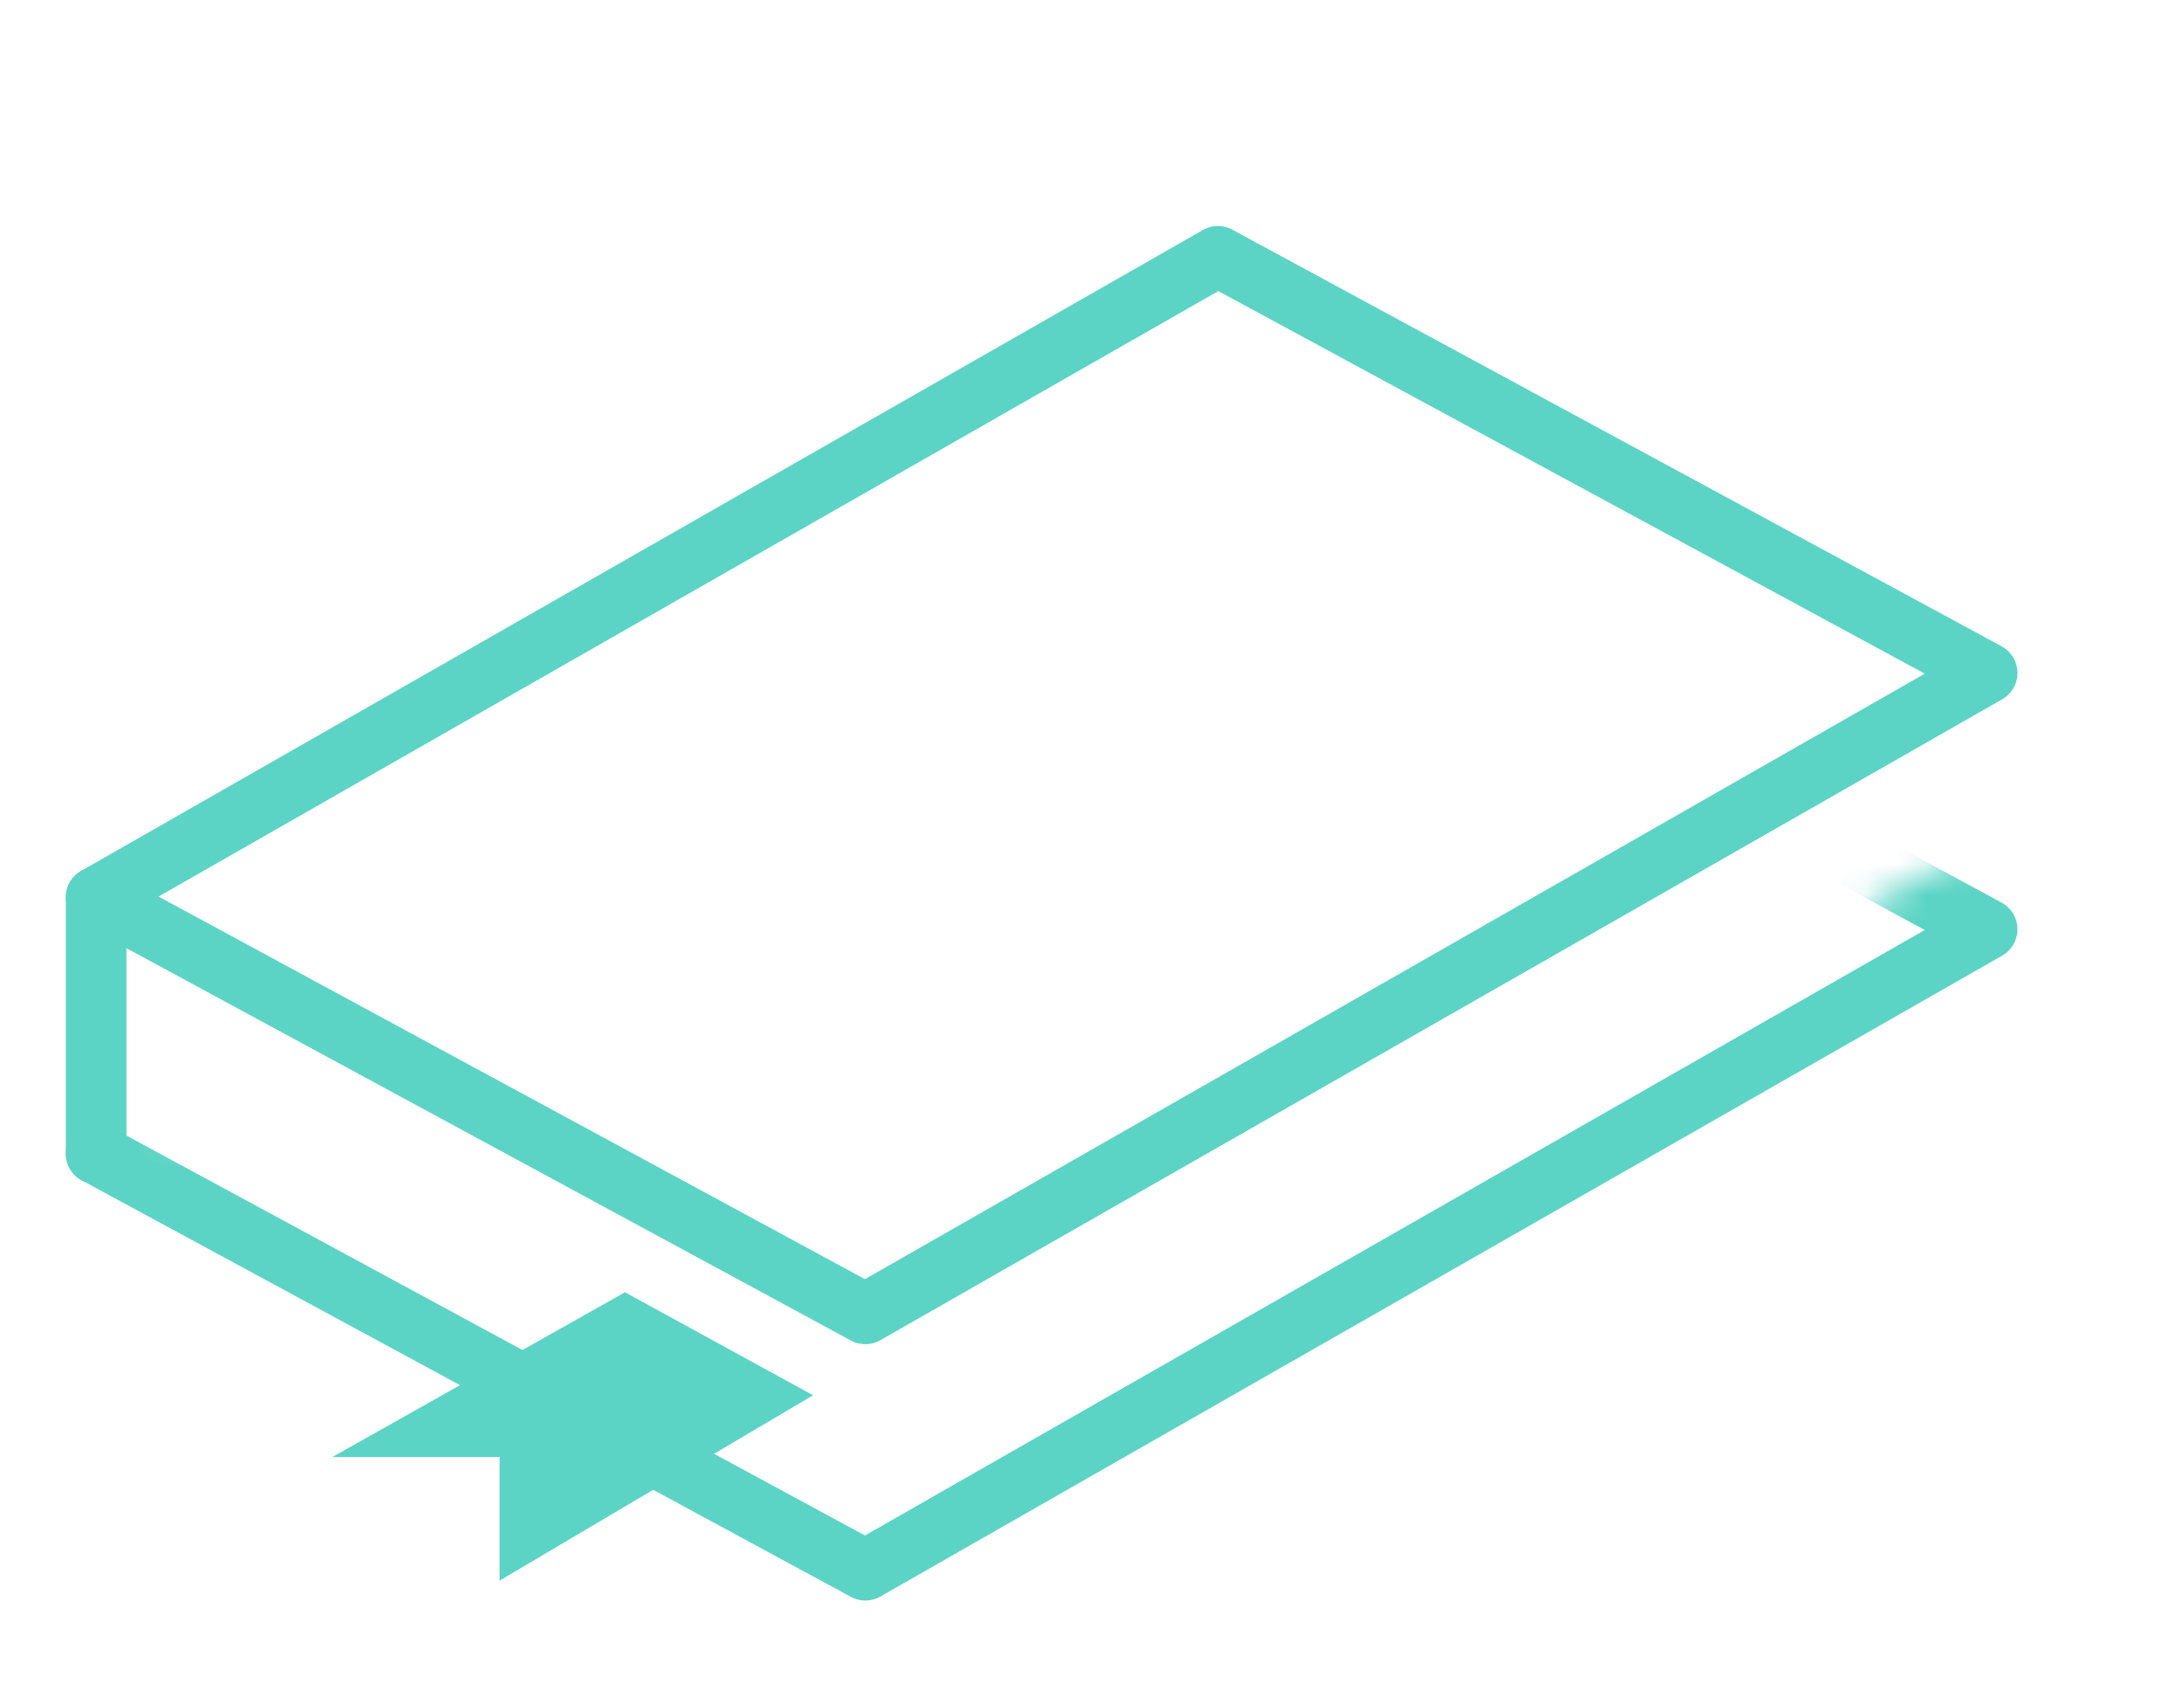 <svg width="72" height="56" viewBox="0 0 72 56" fill="none" xmlns="http://www.w3.org/2000/svg">
<path d="M3.17 29.585V38.038" stroke="#5BD4C5" stroke-width="2" stroke-linecap="round" stroke-linejoin="round"/>
<mask id="mask0" mask-type="alpha" maskUnits="userSpaceOnUse" x="0" y="26" width="72" height="30">
<path d="M66.957 26.783L58.435 31.652L55.391 33.478V28L28 43.217L14 35.609L5.913 38V31L0 28V41.391L29.217 56L71.826 30.435L66.957 26.783Z" fill="#C4C4C4"/>
</mask>
<g mask="url(#mask0)">
<path d="M3.17 38.038L28.528 51.773L65.51 30.641L52.83 23.773" stroke="#5BD4C5" stroke-width="2" stroke-linecap="round" stroke-linejoin="round"/>
</g>
<path d="M3.17 29.585L40.151 8.453L65.51 22.189L28.528 43.321L3.17 29.585Z" stroke="#5BD4C5" stroke-width="2" stroke-linecap="round" stroke-linejoin="round"/>
<path d="M16.469 52.118L26.805 46.005L20.603 42.609L10.956 48.043H16.469V52.118Z" fill="#5BD4C5"/>
</svg>
